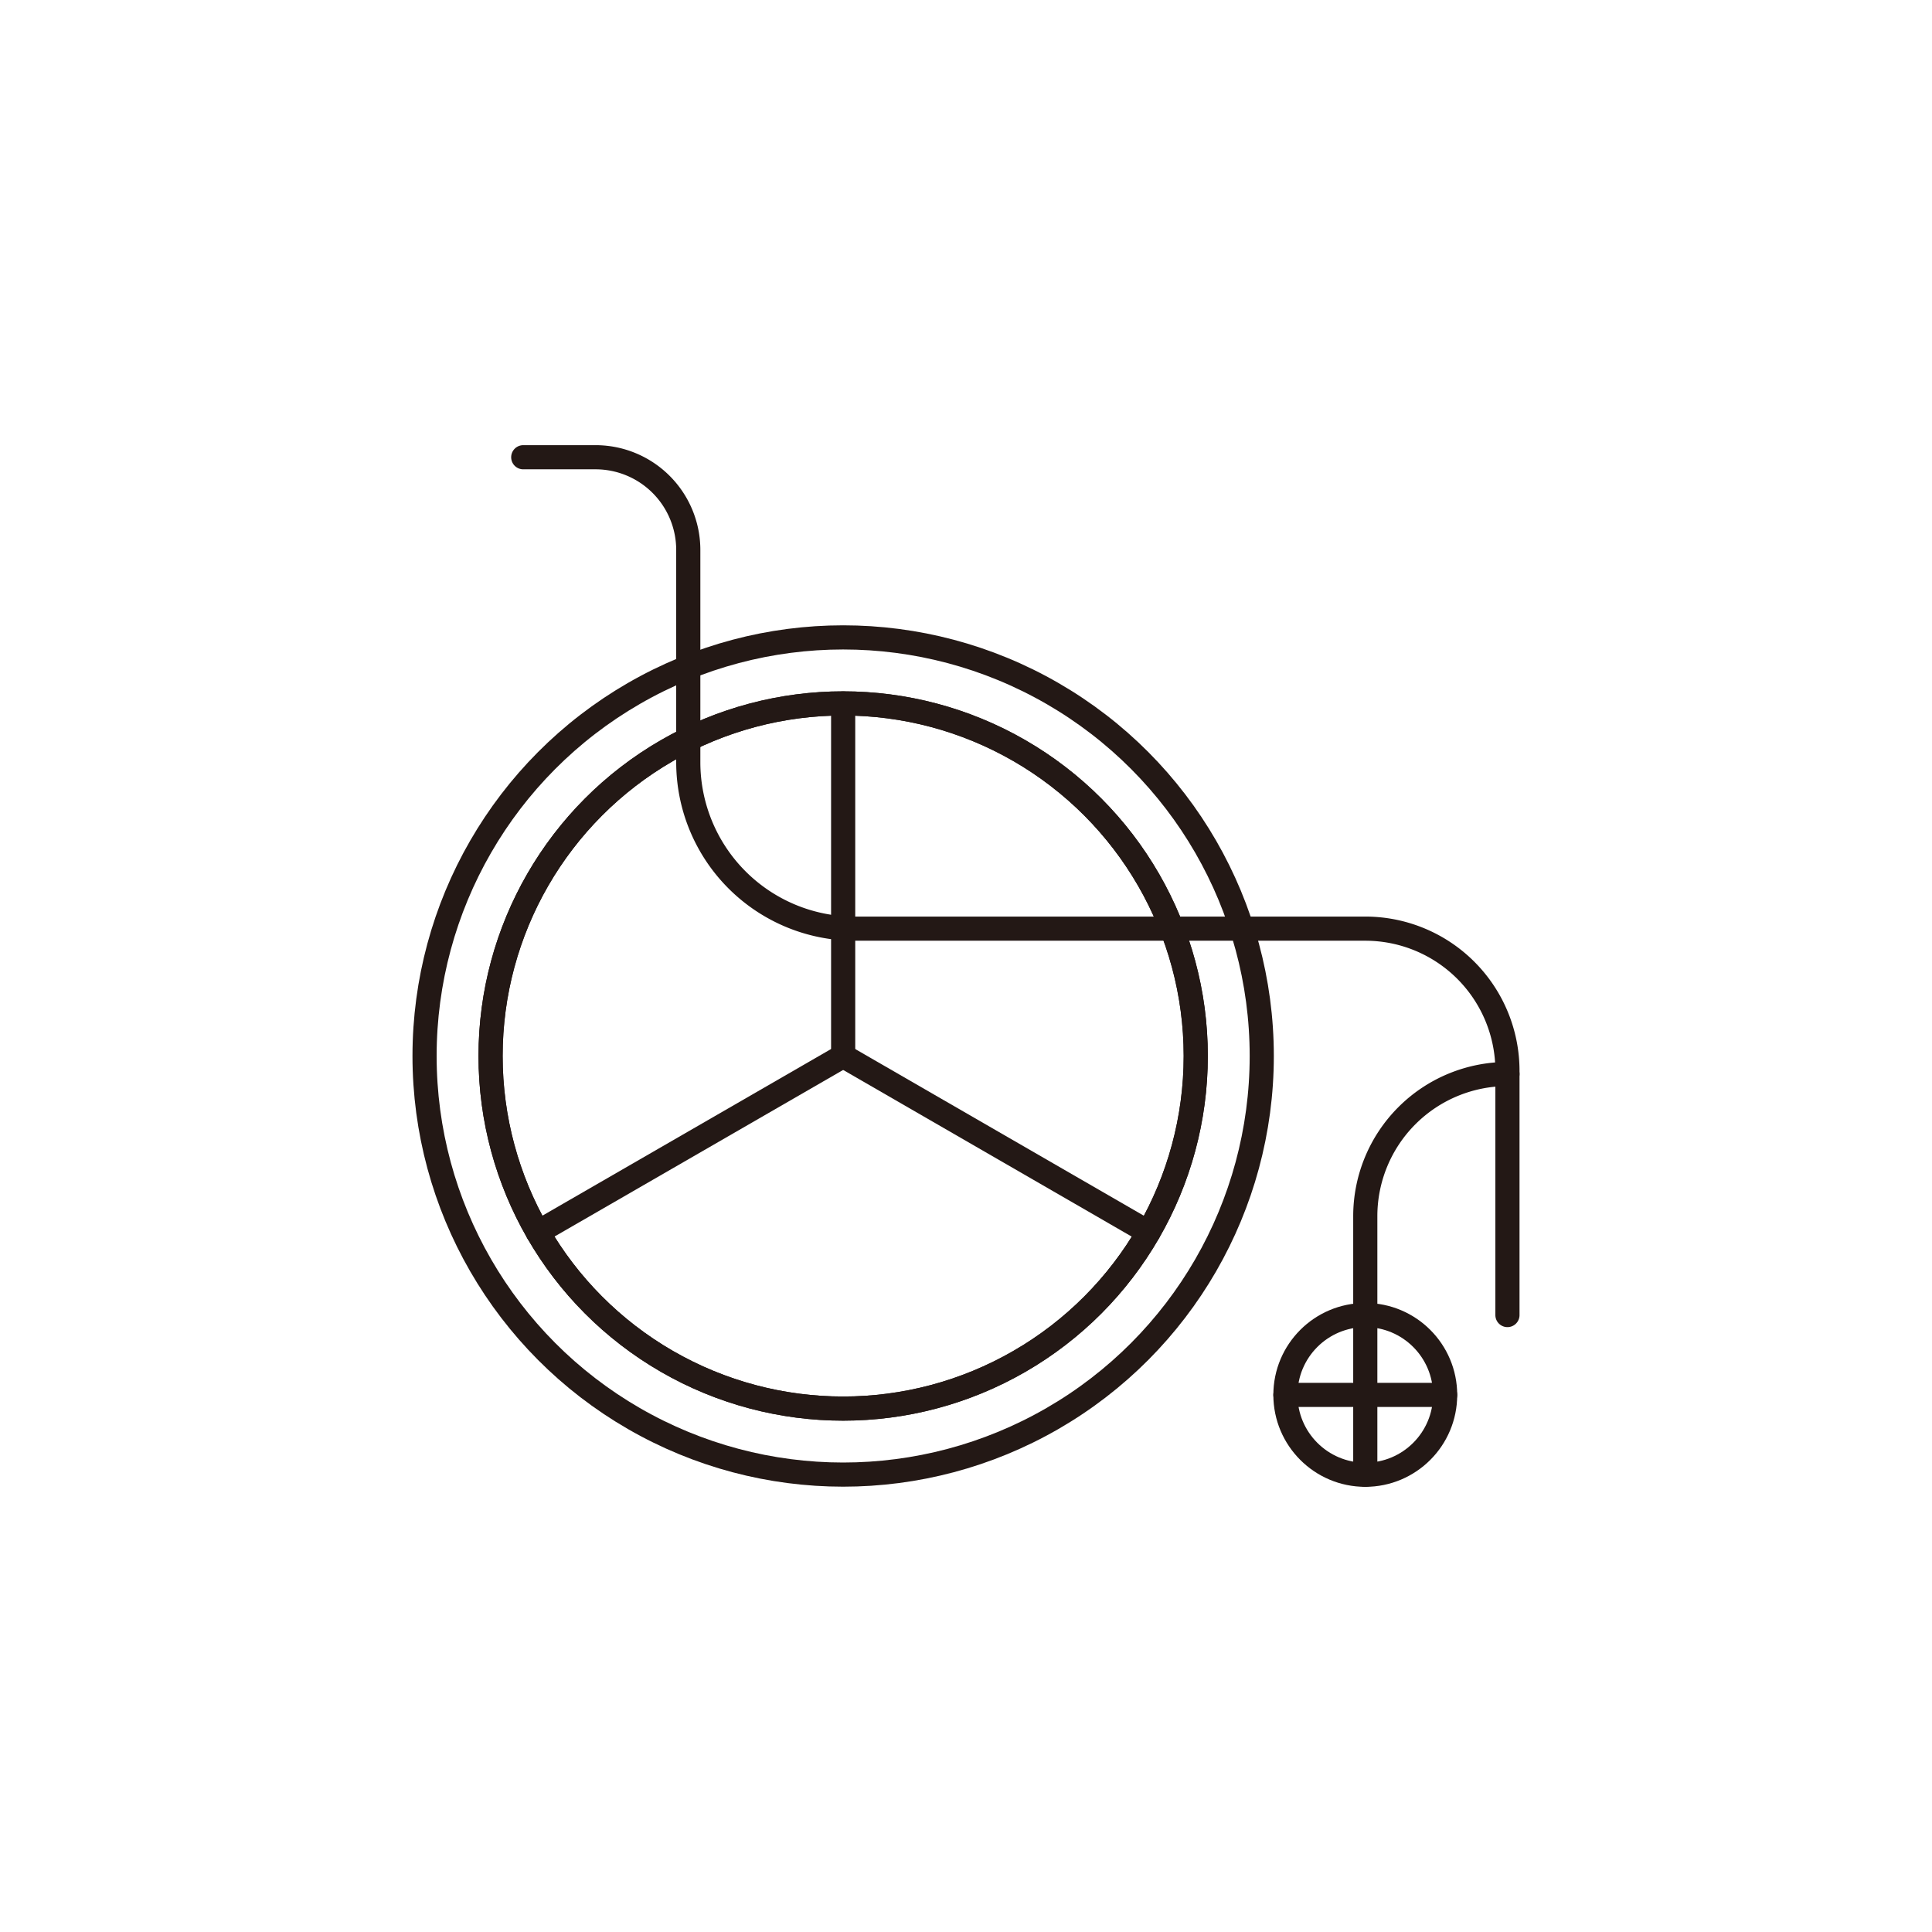 <svg xmlns="http://www.w3.org/2000/svg" viewBox="0 0 120 120"><defs><style>.cls-1{fill:none;stroke:#231815;stroke-linecap:round;stroke-linejoin:round;stroke-width:1.5px;}</style></defs><title>アートボード 17</title><g id="レイヤー_1" data-name="レイヤー 1"><circle class="cls-1" cx="52.37" cy="65.59" r="26"/><path class="cls-1" d="M32.5,28.4H37a5.76,5.76,0,0,1,5.75,5.76V47.34A10.34,10.34,0,0,0,53.07,57.68H84.8a8.83,8.83,0,0,1,8.83,8.83V81.68"/><path class="cls-1" d="M93.63,66.71a8.83,8.83,0,0,0-8.83,8.83V91.6"/><circle class="cls-1" cx="84.8" cy="86.64" r="4.96"/><circle class="cls-1" cx="52.37" cy="65.59" r="21.9"/><circle class="cls-1" cx="52.37" cy="65.59" r="21.9"/><line class="cls-1" x1="52.37" y1="43.7" x2="52.37" y2="65.59"/><line class="cls-1" x1="33.4" y1="76.54" x2="52.37" y2="65.59"/><line class="cls-1" x1="71.33" y1="76.54" x2="52.37" y2="65.59"/><line class="cls-1" x1="79.84" y1="86.64" x2="89.76" y2="86.64"/></g></svg>